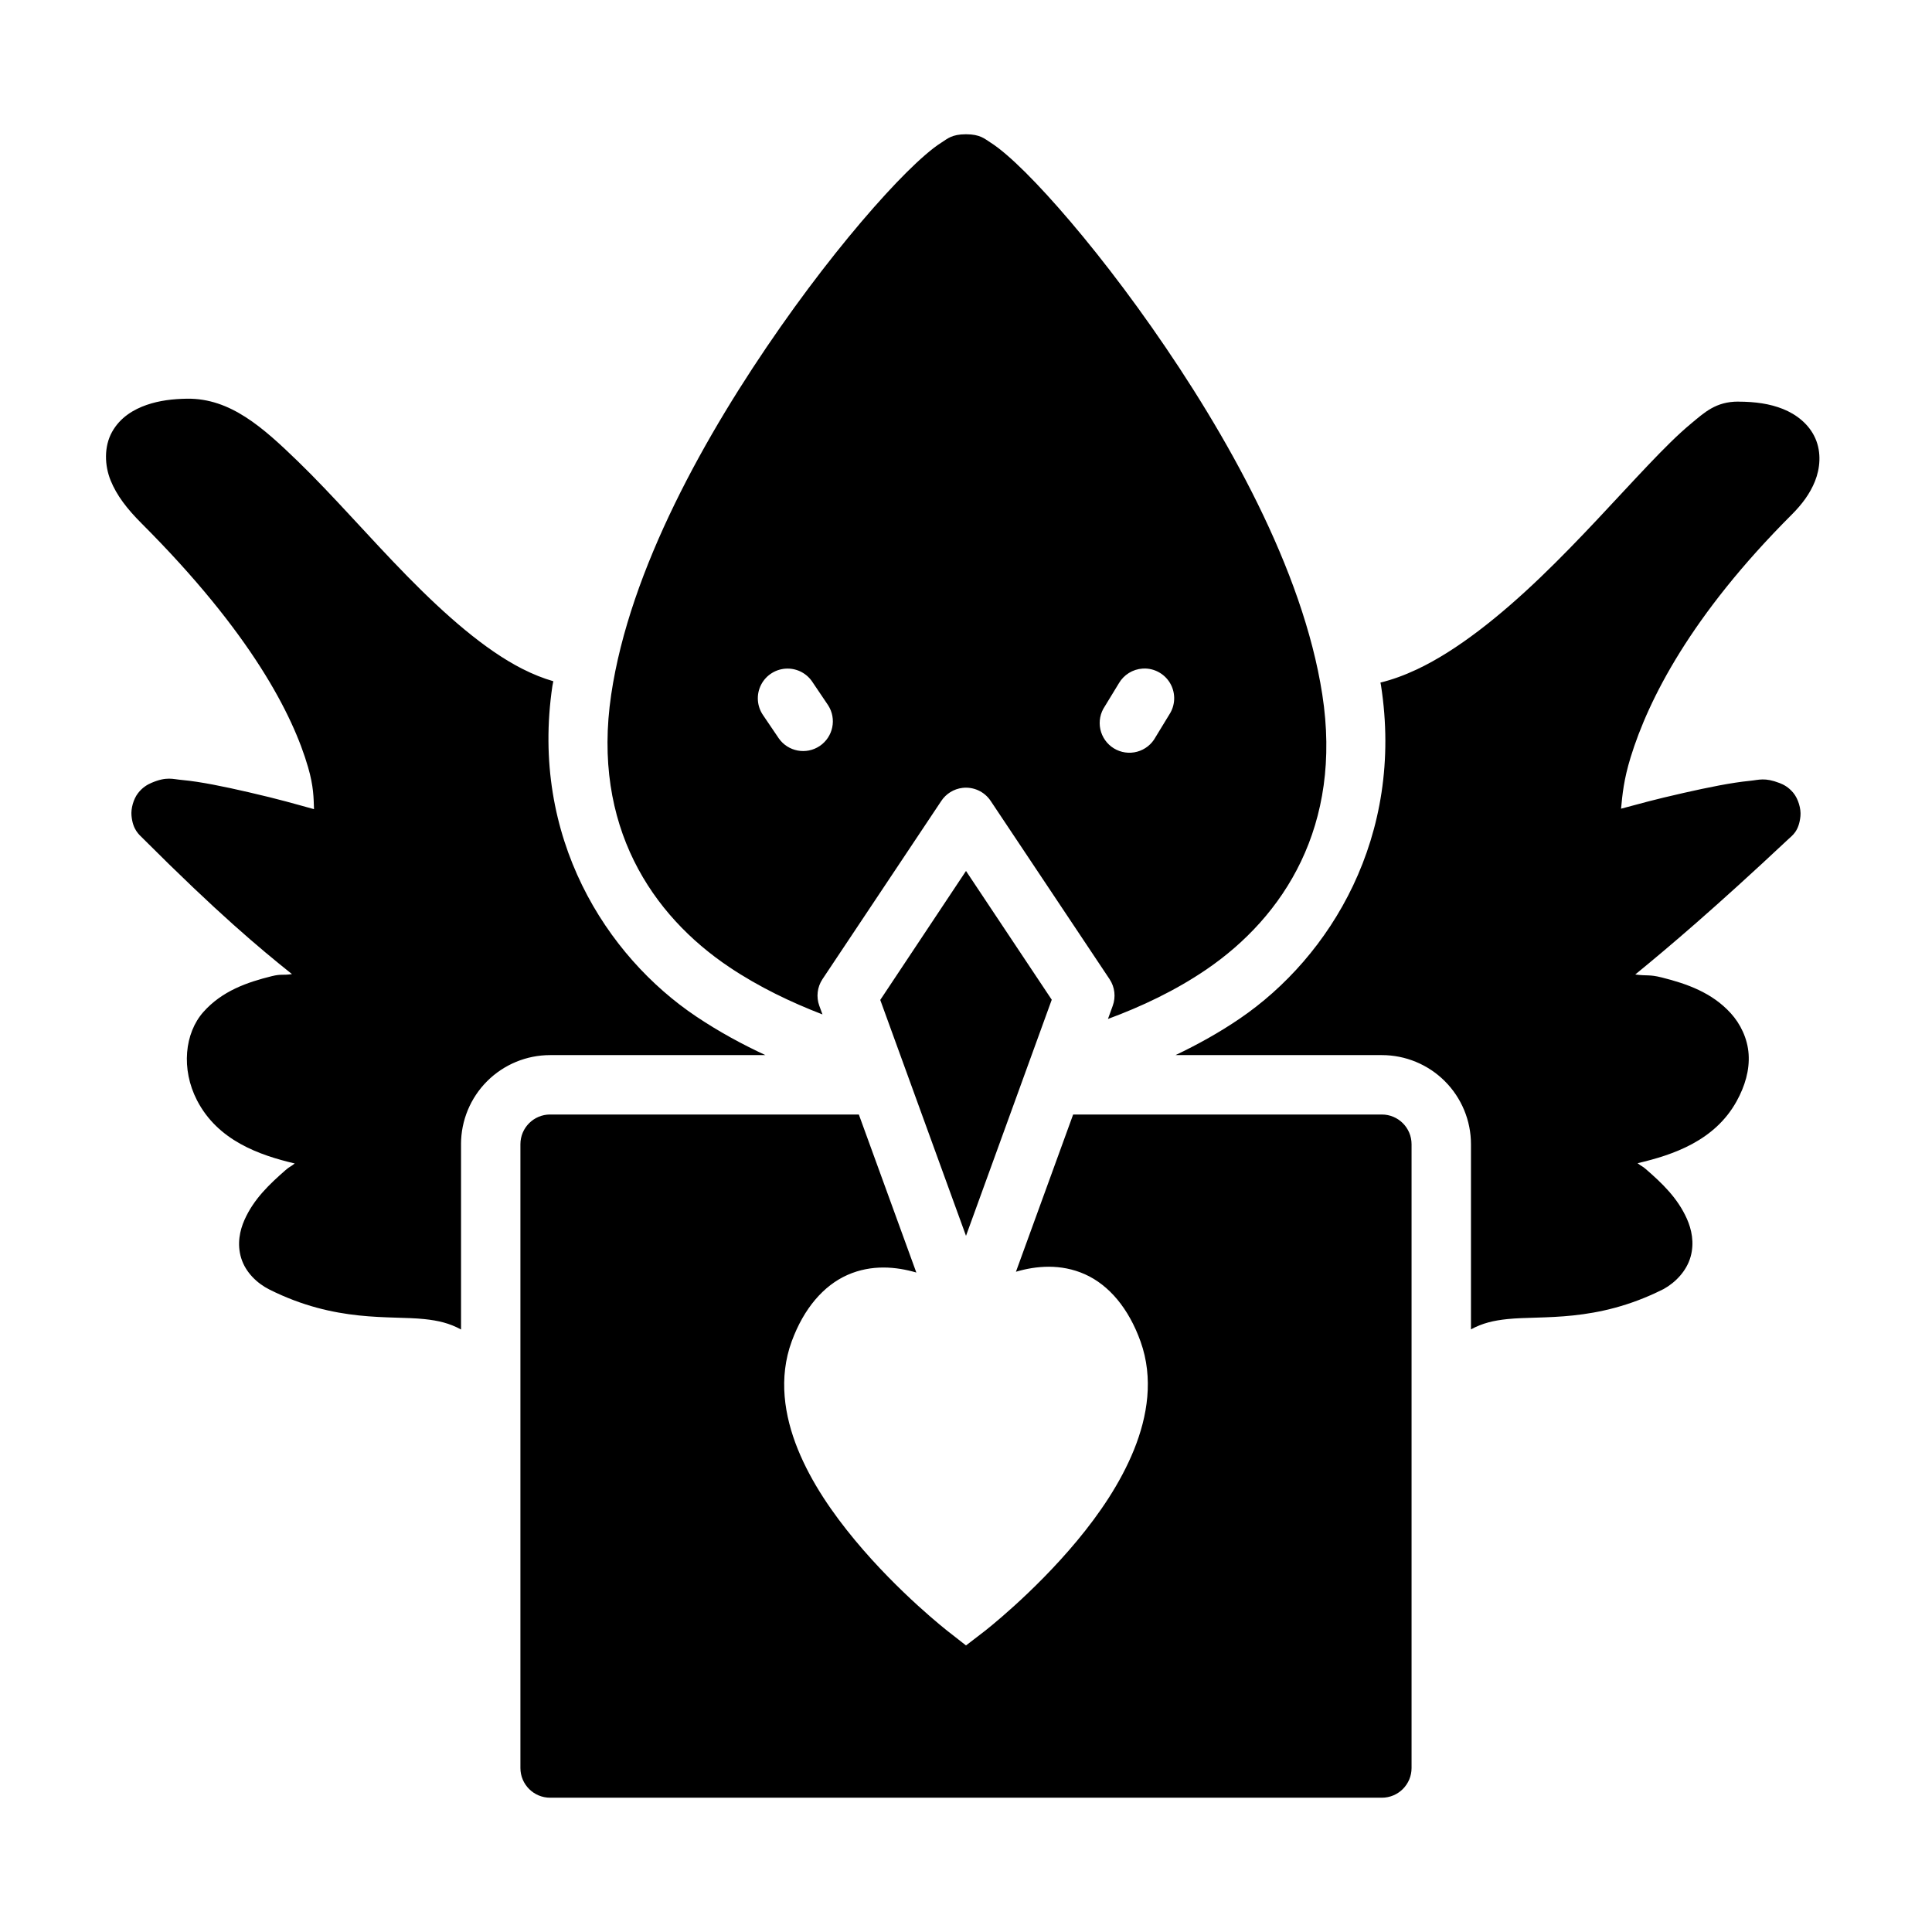 <?xml version="1.0" encoding="UTF-8"?>
<!-- Uploaded to: SVG Repo, www.svgrepo.com, Generator: SVG Repo Mixer Tools -->
<svg fill="#000000" width="800px" height="800px" version="1.1" viewBox="144 144 512 512" xmlns="http://www.w3.org/2000/svg">
 <path d="m400 179.58c-3.754 0-4.938 1.203-6.41 2.137-1.477 0.93-2.856 2.019-4.383 3.336-3.055 2.633-6.606 6.172-10.625 10.562-8.035 8.781-17.871 20.93-27.766 35.07-19.797 28.281-39.938 64.195-44.848 97.418-5.144 34.785 10.785 58.453 31.336 72.215 7.844 5.254 16.32 9.297 24.66 12.516l-0.832-2.277h-0.004c-0.859-2.344-0.555-4.957 0.816-7.039l31.488-47.23v-0.004c1.273-1.938 3.34-3.215 5.641-3.488 2.957-0.348 5.852 1.004 7.488 3.488l31.504 47.23v0.004c1.375 2.082 1.676 4.695 0.816 7.039l-1.262 3.477c8.859-3.273 17.82-7.484 26.062-13.098 20.566-14.012 36.141-38.102 30.734-72.926-5.148-33.156-25.387-69.047-45.219-97.324-9.918-14.137-19.746-26.289-27.781-35.07-4.019-4.391-7.57-7.93-10.625-10.562-1.527-1.316-2.906-2.402-4.383-3.336-1.473-0.93-2.656-2.137-6.41-2.137zm-206.41 70.078c-3.746 0.059-7.309 0.469-10.715 1.645-3.41 1.18-7.004 3.258-9.18 7.164-2.176 3.906-1.984 8.914-0.367 12.883s4.348 7.516 8.211 11.379c29.066 29.066 40.113 50.805 44.109 64.605 1.488 5.141 1.457 8.109 1.566 11.102-5.172-1.418-8.926-2.551-17.328-4.488-6.539-1.508-12.75-2.797-17.664-3.246-2.457-0.207-4.023-0.98-8.102 0.77-1.02 0.438-2.363 1.18-3.566 2.754-1.203 1.574-1.875 4.047-1.707 5.918 0.34 3.746 1.973 4.984 3.043 6.059 19.746 19.746 30.734 28.957 39.484 35.945-2.531 0.375-2.731-0.09-5.32 0.539-6.5 1.602-13.191 3.906-18.156 9.5-4.969 5.598-5.953 15.141-1.691 23.402 5.504 10.664 16.492 14.531 25.906 16.742-1.148 0.918-1.324 0.789-2.445 1.766-4.32 3.781-8.426 7.68-10.871 13.176-1.223 2.75-2.043 6.363-0.875 10.148 1.164 3.785 4.246 6.703 7.504 8.332 17.621 8.812 31.773 6.848 41.066 7.824 3.676 0.387 6.621 1.078 9.688 2.754v-49.109l-0.004 0.004c0-6.262 2.488-12.27 6.914-16.695 4.43-4.43 10.438-6.918 16.699-6.918h57.059c-6.129-2.84-12.312-6.191-18.312-10.211-23.891-16.004-44.07-47.531-38.145-87.605 0.062-0.422 0.18-0.84 0.246-1.262-2.676-0.77-5.402-1.855-8.258-3.305-9.918-5.047-20.422-14.301-30.488-24.57-10.066-10.266-19.711-21.465-28.953-30.41-9.238-8.941-17.863-16.727-29.336-16.59zm411.11 0.77c-5.996-0.016-8.98 2.875-12.531 5.812-3.547 2.938-7.269 6.691-11.395 11.023-8.246 8.668-17.996 19.637-28.551 29.75-10.555 10.113-21.938 19.297-32.703 24.371-3.356 1.578-6.562 2.738-9.688 3.504 0.039 0.238 0.102 0.469 0.141 0.707 6.219 40.062-13.422 71.992-37.422 88.344-5.562 3.789-11.293 6.938-17.02 9.672h54.672c6.266 0 12.27 2.488 16.699 6.918s6.918 10.438 6.918 16.699v49.062c3.062-1.656 5.996-2.34 9.672-2.723 9.301-0.965 23.461 1 41.082-7.812 0.102-0.047 0.207-0.098 0.305-0.148 3.195-1.773 6.098-4.816 7.148-8.562s0.242-7.305-0.984-10.055c-2.449-5.5-6.562-9.418-10.871-13.16-1.012-0.879-1.164-0.742-2.199-1.566 9.48-2.215 20.461-5.965 26.246-16.422 2.234-4.035 3.461-8.262 3.184-12.469-0.281-4.207-2.199-8.059-4.703-10.824-5.012-5.535-11.703-7.844-18.266-9.5-3.43-0.867-3.793-0.355-7.074-0.801 8.906-7.281 21.098-17.609 40.559-35.855 1.082-1.016 2.824-2.121 3.215-6.106 0.195-1.992-0.605-4.637-1.906-6.195s-2.633-2.203-3.629-2.582c-3.977-1.527-5.445-0.816-7.871-0.582-4.852 0.469-11.059 1.738-17.59 3.215-8.02 1.812-11.312 2.777-16.543 4.168 0.352-3.695 0.699-7.656 2.551-13.668 4.699-15.227 15.914-37.5 42.695-64.281 2.688-2.688 4.816-5.512 6.148-8.84 1.332-3.332 1.762-7.551 0.094-11.348-1.672-3.797-5.055-6.379-8.562-7.781-3.508-1.406-7.363-1.941-11.824-1.953zm-157.13 70.742v-0.004h0.016c2.82 0.105 5.371 1.711 6.684 4.211 1.309 2.5 1.184 5.512-0.336 7.891l-3.723 6.106h0.004c-1.031 1.891-2.793 3.281-4.875 3.84-2.082 0.559-4.305 0.238-6.144-0.887-1.84-1.121-3.137-2.953-3.594-5.059-0.453-2.109-0.023-4.309 1.191-6.09l3.723-6.106h-0.004c1.316-2.258 3.668-3.715 6.273-3.891 0.262-0.016 0.523-0.023 0.785-0.016zm-94.926 0.016v-0.004c2.699-0.023 5.223 1.332 6.688 3.598l4.121 6.106c2.332 3.606 1.344 8.414-2.223 10.812-3.562 2.394-8.391 1.488-10.848-2.031l-4.137-6.106c-1.672-2.398-1.879-5.523-0.535-8.121 1.34-2.594 4.012-4.234 6.934-4.258zm47.355 53.629-22.723 34.18 22.723 62.516 22.723-62.574zm-110.21 64.543-0.004-0.004c-4.348 0.004-7.871 3.527-7.871 7.875v165.31c0 4.348 3.523 7.871 7.871 7.871h220.42c4.348 0 7.871-3.523 7.871-7.871v-165.31c0-4.348-3.523-7.871-7.871-7.871h-81.812l-15.16 41.668c5.312-1.574 11.887-2.184 18.266 0.66 6.394 2.852 11.621 9.051 14.762 17.836 3.484 9.746 1.852 19.805-1.754 28.703-3.606 8.902-9.207 17.027-15.051 24.062-11.691 14.07-24.629 24.062-24.629 24.062l-4.828 3.707-4.812-3.766s-12.945-10.055-24.645-24.168c-5.852-7.059-11.512-15.176-15.113-24.062-3.602-8.887-5.164-18.918-1.613-28.598 3.188-8.691 8.43-14.793 14.805-17.605s12.883-2.18 18.188-0.629c0.012 0.004 0.02 0.008 0.031 0.016l-15.238-41.883z"/>
</svg>